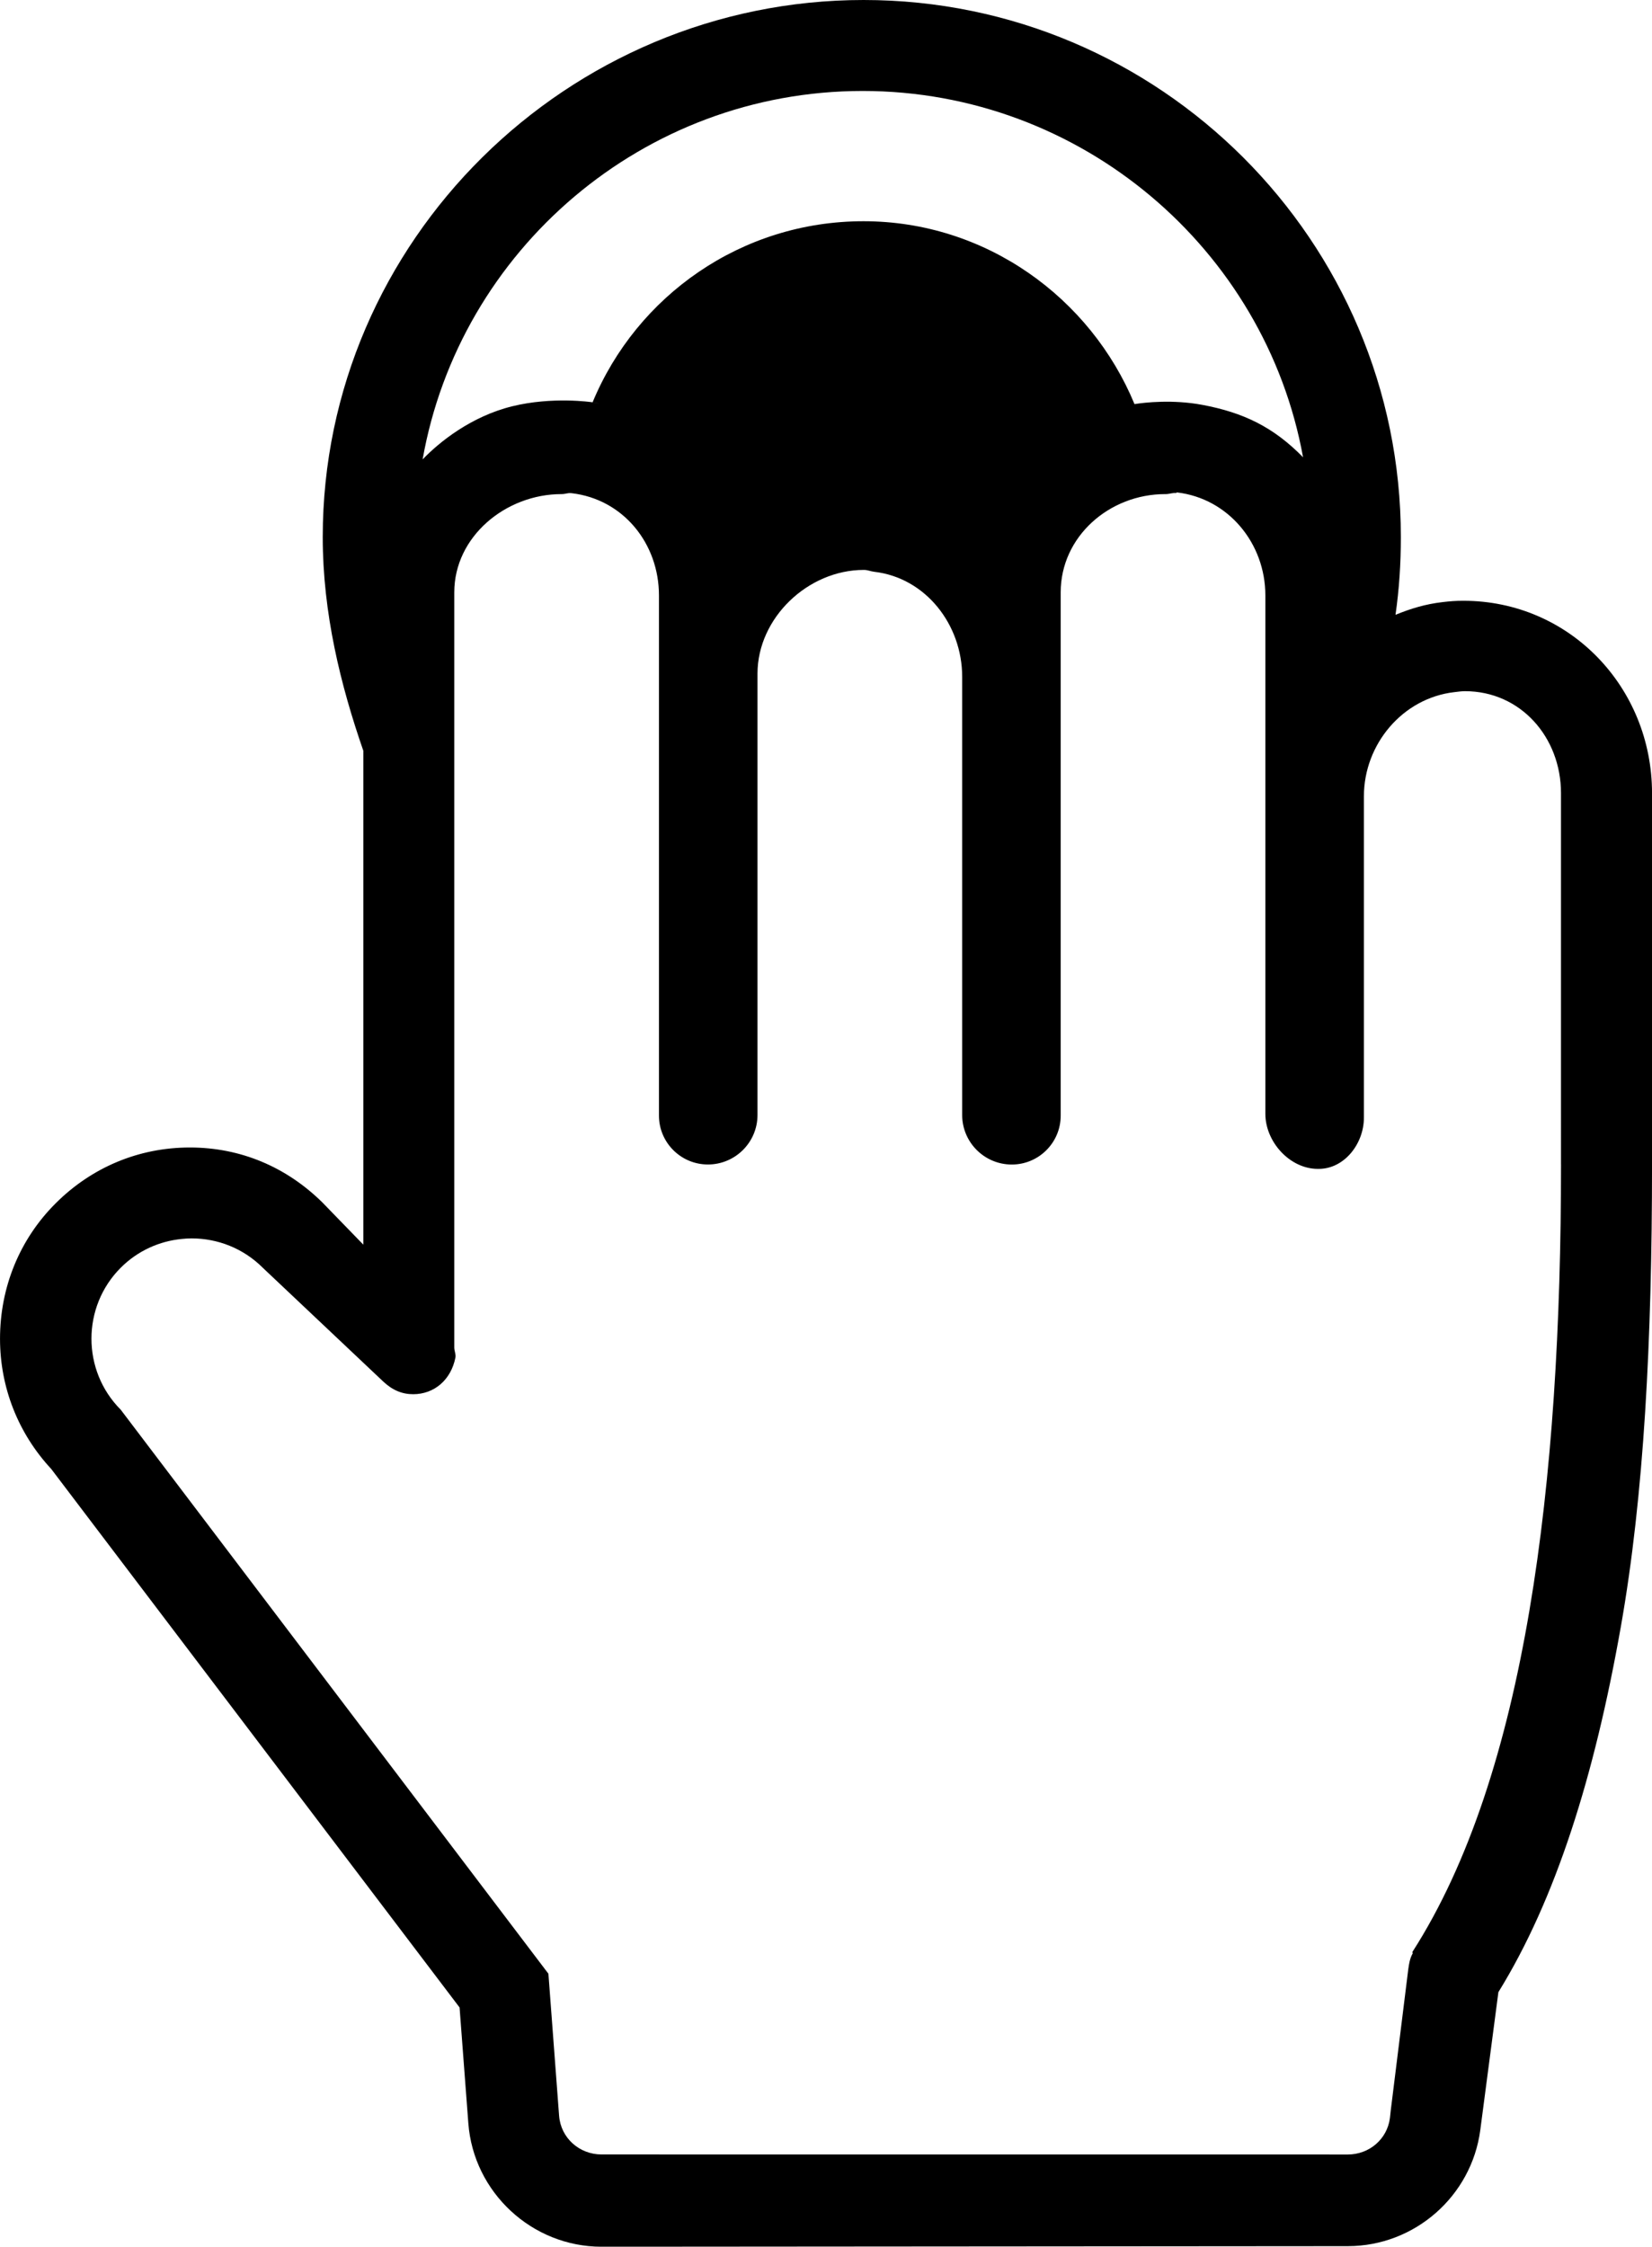 <?xml version="1.0" encoding="utf-8"?>
<!-- Generator: Adobe Illustrator 16.0.0, SVG Export Plug-In . SVG Version: 6.00 Build 0)  -->
<!DOCTYPE svg PUBLIC "-//W3C//DTD SVG 1.1//EN" "http://www.w3.org/Graphics/SVG/1.1/DTD/svg11.dtd">
<svg version="1.1" id="Capa_1" xmlns="http://www.w3.org/2000/svg" xmlns:xlink="http://www.w3.org/1999/xlink" x="0px" y="0px"
	 width="66.185px" height="90px" viewBox="19.407 7.5 66.185 90" enable-background="new 19.407 7.5 66.185 90"
	 xml:space="preserve">
<g>
	<g>
		<path d="M78.032,31.566c-0.3,0-0.529,0.018-0.827,0.053c-0.693,0.081-1.27,0.257-1.889,0.509c0.147-1.017,0.214-2.055,0.214-3.111
			C75.53,17.152,65.871,7.5,54.007,7.5s-21.67,9.652-21.67,21.517c0,3.04,0.715,5.932,1.626,8.557v19.785l-1.644-1.694
			c-1.44-1.418-3.273-2.198-5.304-2.198c-2.051,0-3.939,0.797-5.384,2.242c-1.445,1.444-2.223,3.369-2.223,5.421
			c0,1.955,0.732,3.795,2.051,5.214l16.36,21.572l0.351,4.637c0.208,2.775,2.553,4.948,5.336,4.948l29.905-0.023
			c2.675-0.003,4.953-2.004,5.302-4.654l0.725-5.521c2.295-3.715,3.847-8.64,4.907-14.647c0.927-5.246,1.248-11.473,1.248-18.505
			V39.274C85.592,35.024,82.282,31.566,78.032,31.566z M36.339,25.903c1.479-8.375,8.835-14.759,17.629-14.759
			c8.761,0,16.131,6.34,17.644,14.673c-1.185-1.209-2.386-1.791-4.043-2.1c-1.17-0.219-2.298-0.097-2.71-0.029
			c-1.762-4.262-5.961-7.326-10.858-7.326c-4.895,0-9.089,2.995-10.852,7.252c0.092,0.014,0.183,0.032,0.274,0.053
			c-0.091-0.018-0.182-0.038-0.274-0.052c-0.048-0.007-1.612-0.236-3.22,0.16C38.283,24.18,37.008,25.206,36.339,25.903
			L36.339,25.903L36.339,25.903z M81.947,54.149c0,12.703-1.393,24.439-5.954,31.543c-0.012,0.021,0.022,0.04,0.011,0.059
			c-0.114,0.202-0.148,0.422-0.179,0.653l-0.699,5.632l-0.034,0.312c-0.111,0.849-0.831,1.457-1.686,1.458l-29.897-0.002
			c-0.001,0-0.002,0-0.002,0c-0.893,0-1.634-0.663-1.701-1.552l-0.428-5.69c0-0.004-0.001,0-0.003-0.002L24.244,63.971
			c-1.564-1.565-1.564-4.124,0-5.688c0.683-0.683,1.557-1.068,2.454-1.153c0.13-0.014,0.26-0.021,0.391-0.021
			c1.032,0,2.063,0.393,2.845,1.175l4.821,4.553c0.375,0.354,0.762,0.513,1.205,0.513c0.842,0,1.517-0.573,1.693-1.469
			c0.025-0.128-0.046-0.263-0.046-0.403V31.228c0-2.234,2.062-3.935,4.295-3.935c0.001,0,0.002,0,0.003,0c0.002,0,0.003,0,0.005,0
			c0.157,0,0.234-0.055,0.394-0.037c2.069,0.24,3.503,2.013,3.503,4.095v20.838c0,1.081,0.88,1.959,1.962,1.959
			c1.095,0,1.986-0.889,1.986-1.983V34.487c0-2.235,2.023-4.157,4.259-4.157c0,0,0.002,0,0.003,0c0.157,0,0.255,0.056,0.416,0.075
			c2.067,0.241,3.522,2.124,3.522,4.206v17.553c0,1.097,0.893,1.986,1.988,1.986c1.08,0,1.959-0.877,1.959-1.957V31.228
			c0-2.235,1.95-3.935,4.187-3.935c0.004,0,0.027,0,0.032,0c0.122,0,0.271-0.057,0.405-0.045c0.037,0.003-0.003-0.027,0.03-0.023
			c2.068,0.241,3.546,2.045,3.546,4.127v20.766c0,1.122,0.979,2.206,2.103,2.206h0.032c1.037,0,1.813-1.015,1.813-2.052V39.397
			c0-2.082,1.549-3.929,3.616-4.17c0.154-0.018,0.295-0.039,0.438-0.039c0.007,0-0.014,0-0.005,0c2.234,0,3.847,1.851,3.847,4.085
			V54.149z"/>
	</g>
</g>
</svg>
